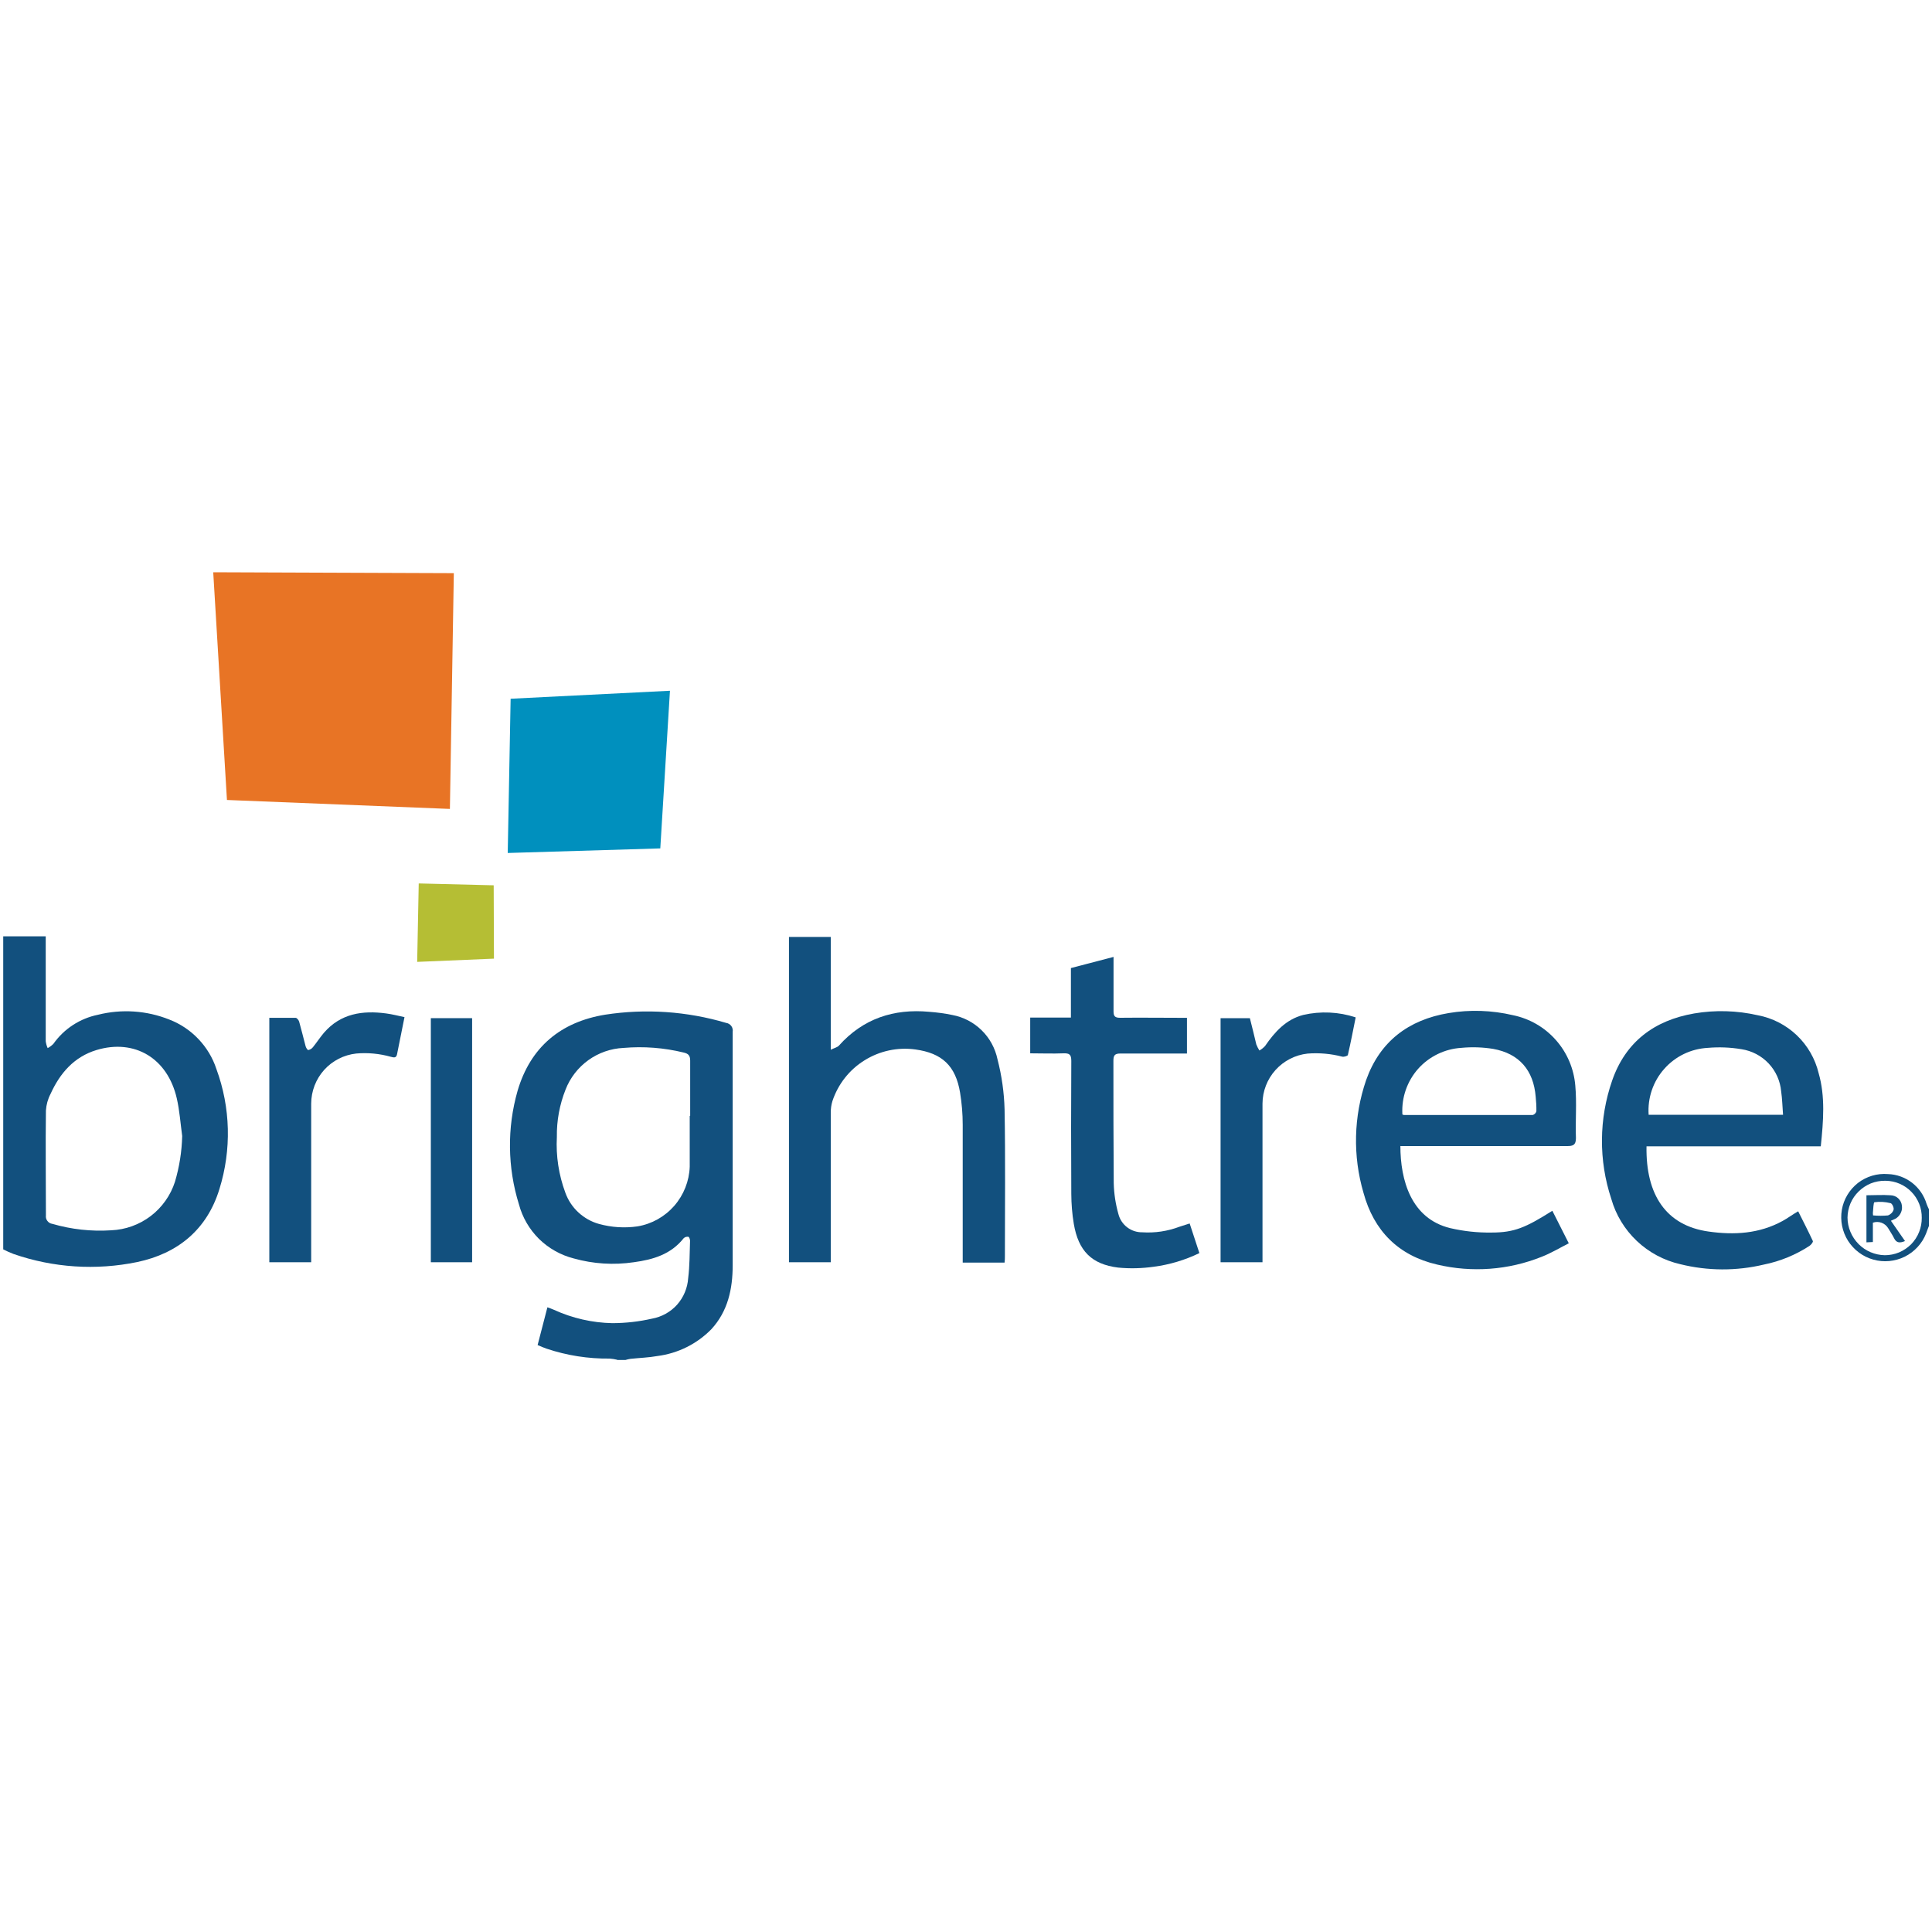 <svg width="30" height="30" viewBox="0 0 30 30" fill="none" xmlns="http://www.w3.org/2000/svg">
<path d="M9.583 21.114C9.545 21.105 9.506 21.099 9.467 21.096C9.134 21.1 8.803 21.048 8.487 20.942C8.443 20.927 8.4 20.908 8.348 20.886L8.5 20.3C8.541 20.315 8.573 20.325 8.6 20.338C8.886 20.469 9.196 20.54 9.51 20.546C9.717 20.545 9.923 20.522 10.124 20.476C10.274 20.449 10.412 20.373 10.514 20.259C10.615 20.145 10.676 20 10.686 19.847C10.71 19.655 10.708 19.46 10.715 19.265C10.715 19.244 10.701 19.207 10.69 19.205C10.677 19.203 10.664 19.204 10.651 19.207C10.638 19.211 10.627 19.217 10.617 19.226C10.417 19.48 10.137 19.56 9.841 19.6C9.53 19.646 9.212 19.626 8.909 19.541C8.705 19.489 8.519 19.384 8.369 19.237C8.22 19.089 8.112 18.904 8.058 18.701C7.88 18.128 7.872 17.515 8.037 16.938C8.237 16.258 8.707 15.869 9.396 15.756C10.025 15.659 10.667 15.703 11.277 15.884C11.293 15.886 11.308 15.892 11.321 15.9C11.335 15.908 11.346 15.919 11.356 15.932C11.365 15.944 11.372 15.959 11.375 15.974C11.379 15.99 11.38 16.006 11.377 16.021C11.377 17.23 11.377 18.439 11.377 19.648C11.377 20.012 11.304 20.36 11.045 20.641C10.821 20.869 10.527 21.015 10.21 21.056C10.072 21.081 9.93 21.085 9.79 21.1C9.763 21.104 9.737 21.11 9.711 21.118H9.583V21.114ZM10.717 17.326C10.717 17.041 10.717 16.755 10.717 16.469C10.717 16.389 10.688 16.361 10.617 16.344C10.311 16.269 9.995 16.245 9.682 16.272C9.485 16.281 9.296 16.347 9.136 16.462C8.976 16.577 8.853 16.736 8.782 16.919C8.689 17.153 8.643 17.403 8.647 17.654C8.631 17.949 8.676 18.244 8.779 18.521C8.821 18.637 8.89 18.742 8.981 18.826C9.072 18.91 9.181 18.972 9.3 19.005C9.495 19.059 9.7 19.072 9.9 19.043C10.121 19.006 10.322 18.893 10.47 18.724C10.617 18.555 10.702 18.341 10.71 18.117C10.71 17.854 10.71 17.59 10.71 17.327L10.717 17.326Z" fill="#12507E"/>
<path d="M0.05 14.539H0.71V14.661C0.71 15.164 0.71 15.666 0.71 16.168C0.715 16.205 0.725 16.241 0.74 16.275C0.773 16.258 0.803 16.235 0.829 16.209C0.994 15.975 1.242 15.814 1.522 15.757C1.89 15.665 2.278 15.691 2.63 15.832C2.801 15.898 2.955 16.001 3.081 16.134C3.207 16.266 3.303 16.425 3.36 16.599C3.581 17.199 3.597 17.854 3.407 18.464C3.215 19.092 2.762 19.464 2.131 19.597C1.491 19.729 0.828 19.686 0.211 19.472C0.156 19.451 0.102 19.427 0.05 19.4V14.539ZM2.829 17.639C2.802 17.444 2.789 17.246 2.745 17.055C2.602 16.433 2.091 16.126 1.498 16.305C1.149 16.411 0.931 16.665 0.785 16.986C0.743 17.066 0.719 17.154 0.713 17.244C0.706 17.787 0.713 18.33 0.713 18.873C0.709 18.904 0.717 18.935 0.736 18.959C0.755 18.984 0.782 19 0.813 19.004C1.109 19.09 1.417 19.124 1.725 19.104C1.948 19.095 2.162 19.018 2.34 18.883C2.517 18.748 2.649 18.562 2.717 18.35C2.785 18.12 2.823 17.882 2.829 17.642V17.639Z" fill="#12507E"/>
<path d="M29.95 19.041L29.908 19.154C29.846 19.311 29.727 19.439 29.576 19.514C29.425 19.588 29.251 19.605 29.089 19.559C28.926 19.514 28.787 19.409 28.696 19.267C28.606 19.124 28.572 18.953 28.6 18.787C28.628 18.621 28.718 18.473 28.85 18.369C28.983 18.267 29.149 18.217 29.316 18.231C29.452 18.235 29.583 18.283 29.691 18.366C29.798 18.449 29.877 18.564 29.916 18.694C29.926 18.723 29.94 18.751 29.952 18.778V19.042L29.95 19.041ZM29.841 18.912C29.842 18.837 29.829 18.763 29.801 18.693C29.773 18.624 29.733 18.56 29.68 18.507C29.628 18.453 29.566 18.41 29.497 18.381C29.429 18.351 29.355 18.336 29.28 18.335H29.272C29.196 18.334 29.121 18.348 29.05 18.376C28.98 18.405 28.916 18.447 28.862 18.5C28.807 18.553 28.764 18.616 28.734 18.686C28.705 18.756 28.689 18.831 28.688 18.907C28.689 19.06 28.751 19.207 28.859 19.317C28.967 19.426 29.113 19.488 29.267 19.491C29.343 19.491 29.419 19.476 29.489 19.447C29.559 19.417 29.623 19.374 29.677 19.32C29.73 19.265 29.772 19.201 29.8 19.13C29.828 19.06 29.842 18.984 29.841 18.908V18.912Z" fill="#12507E"/>
<path d="M12.9 19.6H12.251V14.549H12.9V16.3C12.958 16.272 13 16.264 13.026 16.237C13.402 15.816 13.878 15.661 14.426 15.711C14.548 15.72 14.669 15.736 14.789 15.761C14.96 15.793 15.119 15.876 15.243 15.998C15.368 16.12 15.453 16.277 15.489 16.448C15.555 16.703 15.592 16.964 15.599 17.227C15.613 17.986 15.604 18.746 15.604 19.506C15.604 19.536 15.604 19.567 15.599 19.606H14.949C14.949 19.562 14.949 19.522 14.949 19.482C14.949 18.81 14.949 18.139 14.949 17.466C14.949 17.298 14.935 17.131 14.908 16.966C14.839 16.55 14.629 16.353 14.214 16.296C13.939 16.258 13.659 16.318 13.424 16.465C13.188 16.611 13.012 16.836 12.925 17.1C12.908 17.157 12.9 17.216 12.9 17.275C12.9 18.008 12.9 18.739 12.9 19.469V19.6Z" fill="#12507E"/>
<path d="M21.745 17.793C21.745 18.324 21.91 18.922 22.518 19.07C22.728 19.119 22.943 19.142 23.159 19.139C23.517 19.139 23.691 19.061 24.105 18.801L24.36 19.306C24.218 19.378 24.084 19.459 23.94 19.515C23.424 19.722 22.856 19.764 22.315 19.636C21.715 19.497 21.333 19.113 21.172 18.521C21.004 17.948 21.019 17.337 21.213 16.772C21.426 16.172 21.871 15.835 22.494 15.731C22.826 15.675 23.166 15.687 23.494 15.764C23.752 15.817 23.985 15.952 24.159 16.149C24.334 16.346 24.439 16.594 24.461 16.856C24.486 17.126 24.461 17.4 24.471 17.672C24.471 17.78 24.427 17.797 24.331 17.796C23.508 17.796 22.686 17.796 21.864 17.796H21.746L21.745 17.793ZM21.775 17.305C21.783 17.309 21.791 17.312 21.799 17.314C22.466 17.314 23.132 17.314 23.799 17.314C23.813 17.31 23.826 17.303 23.836 17.292C23.846 17.282 23.853 17.269 23.857 17.255C23.858 17.18 23.854 17.105 23.846 17.03C23.813 16.621 23.592 16.36 23.186 16.287C23.023 16.261 22.857 16.255 22.692 16.271C22.434 16.287 22.193 16.404 22.021 16.596C21.85 16.789 21.762 17.042 21.776 17.3L21.775 17.305Z" fill="#12507E"/>
<path d="M28.273 17.8H25.567C25.554 18.555 25.872 19.03 26.528 19.123C26.928 19.18 27.317 19.158 27.68 18.959C27.759 18.916 27.834 18.859 27.922 18.809C27.997 18.959 28.077 19.114 28.15 19.271C28.157 19.285 28.123 19.328 28.099 19.345C27.883 19.486 27.643 19.585 27.39 19.636C26.962 19.738 26.517 19.736 26.09 19.63C25.837 19.572 25.605 19.448 25.416 19.269C25.228 19.091 25.091 18.866 25.02 18.616C24.822 18.018 24.827 17.372 25.034 16.777C25.243 16.177 25.688 15.844 26.306 15.737C26.634 15.681 26.971 15.691 27.296 15.765C27.523 15.808 27.733 15.916 27.901 16.076C28.068 16.235 28.186 16.44 28.24 16.665C28.344 17.026 28.314 17.406 28.273 17.8ZM25.6 17.31H27.687C27.677 17.184 27.675 17.065 27.658 16.949C27.644 16.787 27.576 16.633 27.464 16.514C27.352 16.395 27.204 16.317 27.042 16.292C26.869 16.263 26.694 16.256 26.52 16.271C26.391 16.278 26.264 16.31 26.148 16.366C26.032 16.422 25.927 16.501 25.842 16.598C25.756 16.694 25.691 16.807 25.649 16.93C25.608 17.052 25.591 17.181 25.6 17.31Z" fill="#12507E"/>
<path d="M18.431 15.805V16.359C18.396 16.359 18.363 16.359 18.331 16.359C18.02 16.359 17.709 16.359 17.398 16.359C17.308 16.359 17.289 16.389 17.289 16.472C17.289 17.106 17.289 17.74 17.294 18.372C17.298 18.535 17.323 18.697 17.367 18.853C17.388 18.935 17.436 19.007 17.503 19.058C17.57 19.109 17.652 19.136 17.736 19.135C17.934 19.148 18.132 19.118 18.317 19.048L18.473 18.998L18.624 19.458C18.401 19.566 18.161 19.638 17.915 19.67C17.732 19.696 17.546 19.701 17.362 19.683C16.95 19.632 16.745 19.423 16.674 19.004C16.648 18.85 16.636 18.694 16.635 18.537C16.631 17.849 16.631 17.162 16.635 16.474C16.635 16.374 16.605 16.353 16.513 16.356C16.343 16.363 16.174 16.356 15.997 16.356V15.801H16.629V15.032L17.291 14.859V14.969C17.291 15.214 17.291 15.459 17.291 15.704C17.291 15.776 17.31 15.804 17.391 15.804C17.729 15.8 18.074 15.805 18.431 15.805Z" fill="#12507E"/>
<path d="M18.956 15.81H19.408C19.443 15.947 19.476 16.083 19.508 16.218C19.521 16.251 19.537 16.282 19.556 16.312C19.589 16.293 19.619 16.27 19.644 16.242C19.795 16.023 19.968 15.83 20.236 15.76C20.506 15.698 20.788 15.711 21.051 15.798C21.011 15.998 20.974 16.189 20.93 16.38C20.93 16.396 20.87 16.414 20.843 16.408C20.667 16.362 20.485 16.346 20.304 16.36C20.112 16.381 19.935 16.472 19.806 16.615C19.677 16.758 19.605 16.944 19.604 17.137V19.6H18.953V15.81H18.956Z" fill="#12507E"/>
<path d="M4.182 15.805C4.323 15.805 4.457 15.805 4.591 15.805C4.61 15.805 4.638 15.84 4.645 15.863C4.681 15.989 4.711 16.117 4.745 16.244C4.751 16.268 4.775 16.307 4.787 16.305C4.816 16.299 4.841 16.284 4.859 16.261C4.918 16.188 4.969 16.109 5.03 16.037C5.289 15.737 5.63 15.687 5.999 15.737C6.091 15.749 6.182 15.773 6.281 15.794L6.165 16.372C6.152 16.433 6.113 16.421 6.07 16.41C5.895 16.361 5.713 16.343 5.532 16.359C5.34 16.38 5.163 16.47 5.033 16.614C4.904 16.758 4.833 16.944 4.832 17.137V19.6H4.182V15.805Z" fill="#12507E"/>
<path d="M6.69 15.81H7.331V19.6H6.69V15.81Z" fill="#12507E"/>
<path d="M29.082 18.986V19.286L28.982 19.291V18.56C29.108 18.56 29.233 18.551 29.356 18.56C29.401 18.561 29.443 18.578 29.476 18.608C29.509 18.639 29.529 18.68 29.533 18.725C29.539 18.77 29.529 18.816 29.504 18.855C29.48 18.894 29.443 18.924 29.4 18.939L29.362 18.956L29.581 19.271C29.503 19.303 29.449 19.304 29.411 19.227C29.385 19.174 29.352 19.127 29.321 19.074C29.297 19.034 29.261 19.003 29.217 18.987C29.174 18.971 29.126 18.97 29.082 18.986ZM29.088 18.873C29.164 18.88 29.241 18.88 29.317 18.873C29.338 18.865 29.356 18.853 29.371 18.838C29.387 18.822 29.398 18.803 29.404 18.782C29.411 18.752 29.379 18.682 29.353 18.682C29.273 18.662 29.189 18.657 29.107 18.668C29.09 18.668 29.088 18.778 29.082 18.837C29.082 18.851 29.084 18.866 29.087 18.88L29.088 18.873Z" fill="#12507E"/>
<path d="M6.986 12.561L3.524 12.422L3.311 8.886L7.047 8.9L6.986 12.561Z" fill="#E87425"/>
<path d="M10.403 10.726L7.929 10.85L7.884 13.245L10.253 13.174L10.403 10.726Z" fill="#0090BE"/>
<path d="M7.67 14.886L6.478 14.936L6.502 13.718L7.666 13.747L7.67 14.886Z" fill="#B5BE34"/>
</svg>
